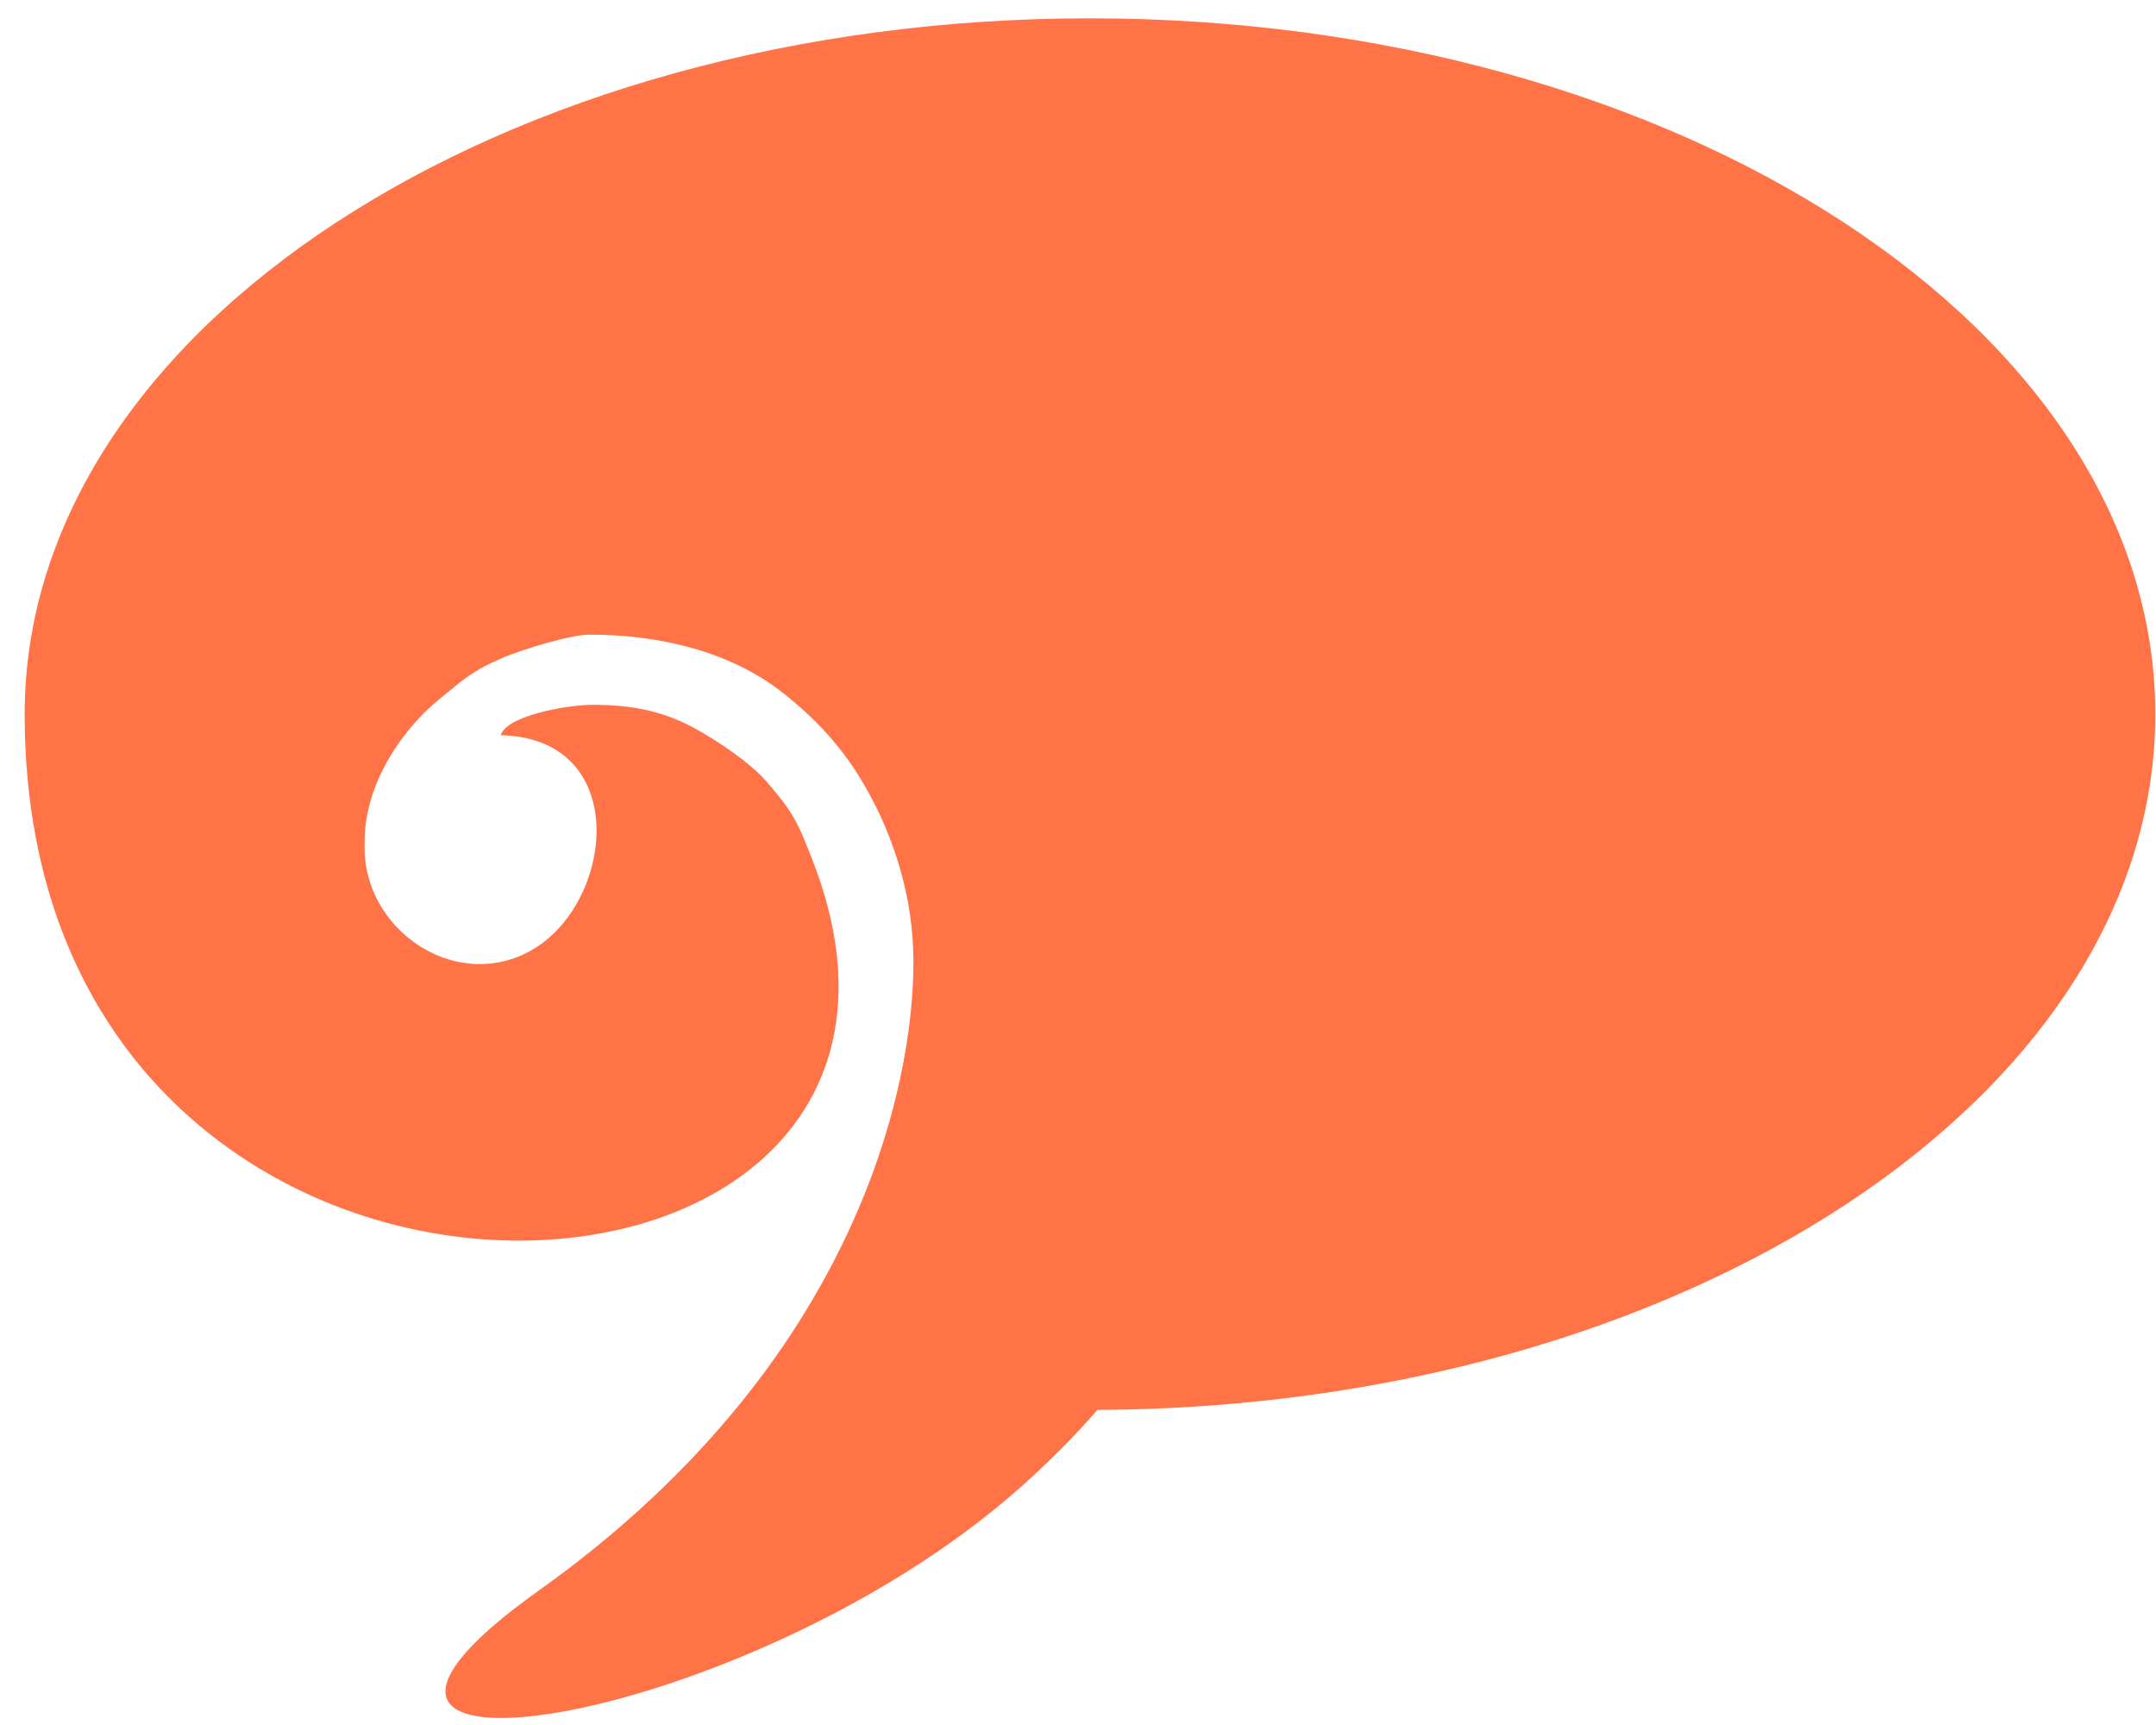 <?xml version="1.0" encoding="UTF-8" standalone="no"?>
<svg width="70px" height="56px" viewBox="0 0 70 56" version="1.1" xmlns="http://www.w3.org/2000/svg" xmlns:xlink="http://www.w3.org/1999/xlink">
    <!-- Generator: Sketch 41 (35326) - http://www.bohemiancoding.com/sketch -->
    <title>Fill 3</title>
    <desc>Created with Sketch.</desc>
    <defs></defs>
    <g id="Page-1" stroke="none" stroke-width="1" fill="none" fill-rule="evenodd">
        <g id="HEGLogo" fill="#FF7347">
            <path d="M35.389,0.595 C54.492,0.595 69.977,10.708 69.977,23.185 C69.977,35.608 54.621,45.686 35.631,45.771 C34.87,46.645 33.998,47.524 33.012,48.389 C24.068,56.235 7.684,58.622 17.491,51.636 C28.291,43.943 29.795,34.441 29.647,30.782 C29.566,28.823 28.931,26.899 27.915,25.24 C27.307,24.251 26.52,23.359 25.406,22.483 C23.648,21.103 21.312,20.603 19.148,20.603 C18.496,20.603 16.927,21.103 16.389,21.326 C15.346,21.76 15.049,22.061 14.261,22.701 C13.157,23.596 11.837,25.354 11.837,27.332 L11.837,27.529 C11.837,30.13 14.642,32.129 17.06,30.953 C19.939,29.554 20.603,23.968 16.261,23.868 C16.425,23.247 18.385,22.88 19.246,22.88 C20.631,22.88 21.612,23.129 22.549,23.64 C23.306,24.055 24.367,24.764 24.895,25.381 C25.747,26.372 25.888,26.65 26.404,27.986 C32.699,44.346 0.801,45.933 0.801,23.185 C0.801,10.708 16.286,0.595 35.389,0.595" id="Fill-3"></path>
        </g>
    </g>
</svg>